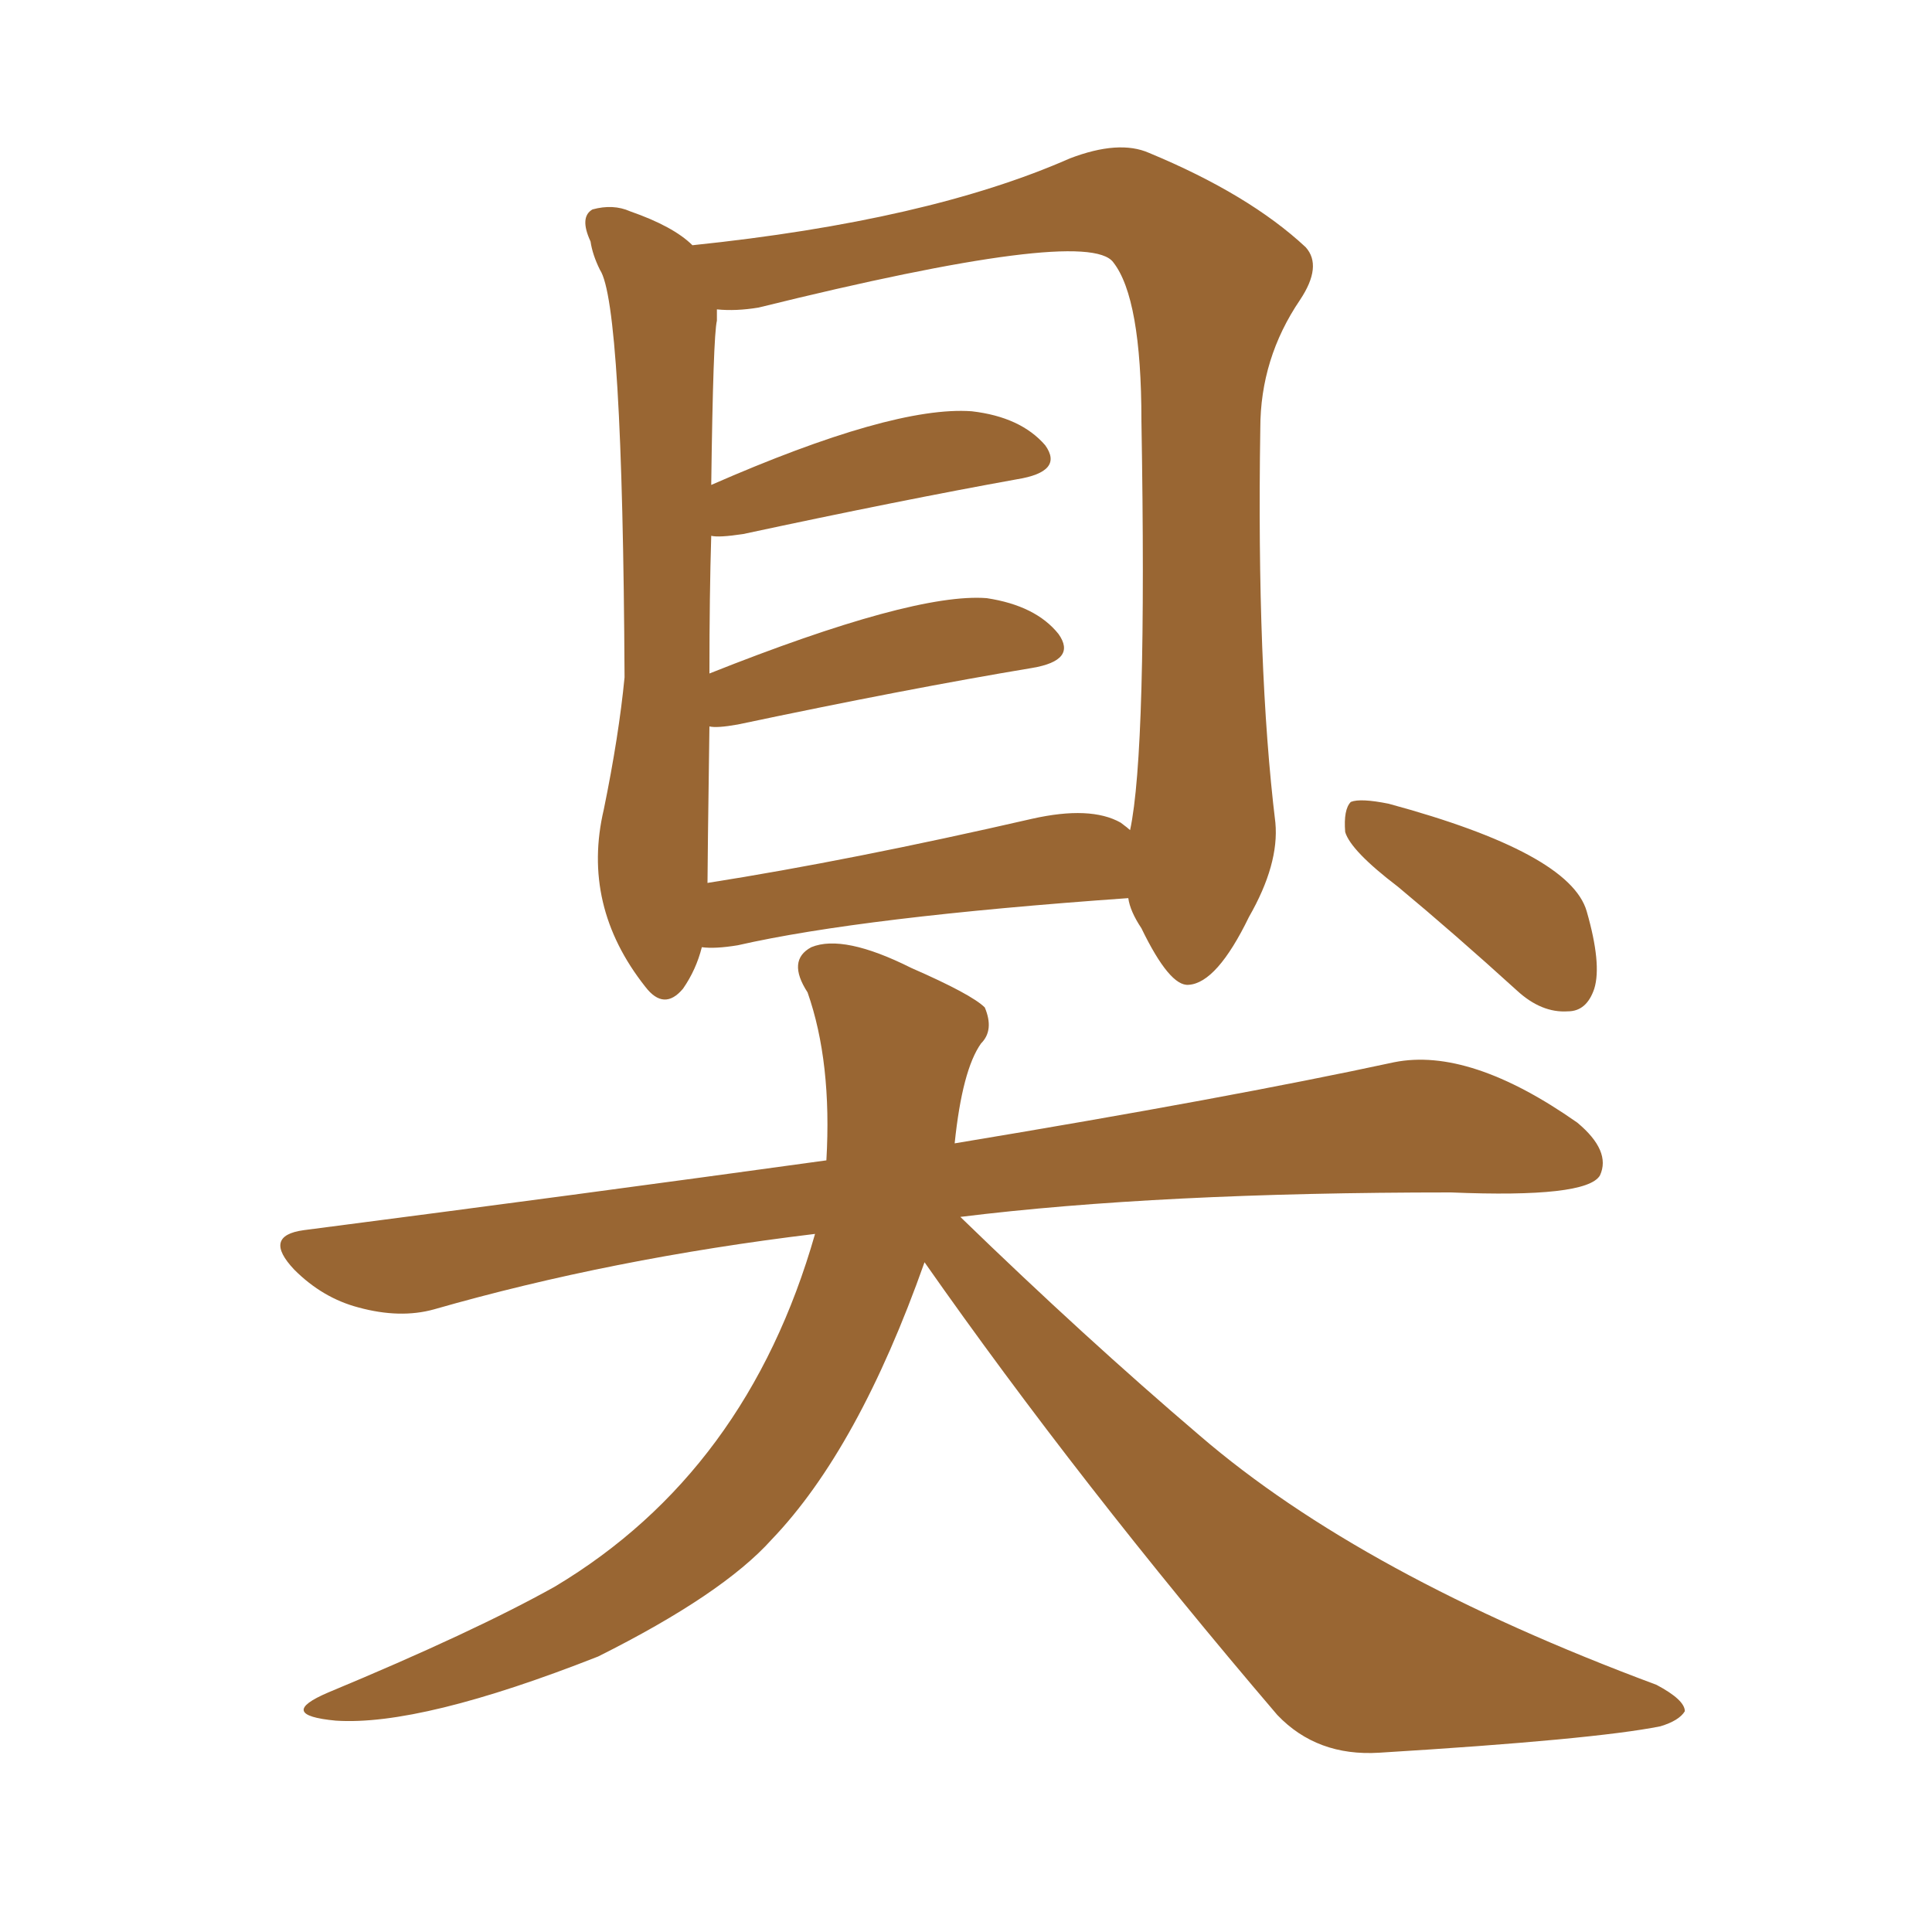 <svg xmlns="http://www.w3.org/2000/svg" xmlns:xlink="http://www.w3.org/1999/xlink" width="150" height="150"><path fill="#996633" padding="10" d="M54.49 73.54L54.49 73.54Q54.05 75.29 53.03 76.76L53.03 76.76Q51.56 78.52 50.10 76.61L50.10 76.61Q45.12 70.31 46.88 62.84L46.88 62.84Q48.05 57.13 48.49 52.59L48.49 52.59Q48.34 23.58 46.58 20.95L46.58 20.95Q46.00 19.78 45.85 18.75L45.85 18.75Q44.97 16.85 46.00 16.26L46.00 16.26Q47.61 15.82 48.93 16.41L48.93 16.41Q52.29 17.58 53.76 19.04L53.76 19.04Q72.07 17.14 83.06 12.30L83.06 12.30Q86.87 10.84 89.21 11.87L89.21 11.87Q96.97 15.09 101.37 19.19L101.37 19.19Q102.69 20.65 100.93 23.29L100.93 23.29Q97.85 27.83 97.85 33.25L97.85 33.25Q97.56 51.86 99.02 63.87L99.02 63.87Q99.32 67.09 96.97 71.19L96.97 71.19Q94.48 76.32 92.29 76.46L92.29 76.46Q90.82 76.61 88.62 72.07L88.62 72.07Q87.74 70.75 87.60 69.73L87.60 69.73Q66.94 71.19 57.28 73.39L57.28 73.39Q55.52 73.68 54.49 73.54ZM87.01 63.87L87.01 63.87Q87.60 64.31 87.74 64.45L87.74 64.45Q89.06 58.30 88.62 32.67L88.62 32.67Q88.62 23.14 86.43 20.36L86.43 20.36Q84.38 17.58 58.89 23.88L58.89 23.88Q57.13 24.17 55.66 24.02L55.66 24.02Q55.66 24.32 55.66 24.90L55.66 24.90Q55.37 26.07 55.22 37.65L55.22 37.65Q69.29 31.49 75.44 31.93L75.44 31.93Q79.25 32.37 81.15 34.57L81.15 34.57Q82.62 36.62 78.96 37.21L78.96 37.21Q70.02 38.82 57.71 41.46L57.71 41.46Q55.81 41.75 55.22 41.60L55.22 41.60Q55.08 46.14 55.08 52.29L55.08 52.29Q70.90 46.00 76.61 46.44L76.61 46.44Q80.42 47.02 82.18 49.22L82.18 49.22Q83.64 51.27 80.13 51.86L80.13 51.86Q70.46 53.47 57.28 56.25L57.28 56.25Q55.66 56.54 55.08 56.40L55.08 56.40Q54.93 67.09 54.93 68.55L54.93 68.55Q66.06 66.80 80.13 63.57L80.13 63.57Q84.67 62.55 87.01 63.87ZM71.78 98.00L71.78 98.00Q66.65 112.50 59.91 119.53L59.91 119.53Q56.10 123.78 46.44 128.61L46.44 128.61Q32.67 134.03 26.07 133.59L26.07 133.59Q21.39 133.15 25.49 131.40L25.49 131.40Q36.77 126.71 43.07 123.19L43.07 123.19Q58.01 114.26 63.28 95.80L63.28 95.80Q47.46 97.71 33.69 101.66L33.69 101.66Q31.05 102.39 27.83 101.51L27.83 101.51Q25.05 100.78 22.85 98.58L22.85 98.58Q20.36 95.95 23.58 95.51L23.58 95.51Q45.12 92.72 64.16 90.09L64.16 90.09Q64.60 82.47 62.70 77.05L62.70 77.05Q61.08 74.56 62.99 73.54L62.99 73.54Q65.48 72.51 70.75 75.15L70.75 75.15Q75.44 77.20 76.46 78.22L76.46 78.22Q77.20 79.98 76.17 81.01L76.17 81.01Q74.71 83.06 74.12 88.77L74.12 88.77Q95.36 85.25 108.25 82.47L108.25 82.47Q114.11 81.30 122.46 87.16L122.46 87.16Q125.10 89.36 124.22 91.26L124.22 91.26Q123.19 93.02 112.65 92.58L112.65 92.58Q89.94 92.58 74.56 94.48L74.56 94.48Q84.23 103.86 93.16 111.47L93.16 111.47Q105.76 122.31 128.61 130.81L128.61 130.81Q130.81 131.98 130.81 132.86L130.81 132.86Q130.37 133.59 128.91 134.03L128.91 134.03Q123.78 135.06 107.08 136.08L107.08 136.08Q102.25 136.38 99.17 133.15L99.17 133.15Q83.79 115.14 71.78 98.00ZM108.54 68.85L108.54 68.85L108.54 68.85Q104.88 66.06 104.44 64.60L104.44 64.60Q104.30 62.84 104.88 62.26L104.88 62.26Q105.62 61.96 107.81 62.40L107.81 62.40Q121.88 66.21 123.19 70.75L123.19 70.75Q124.37 74.85 123.78 76.76L123.78 76.76Q123.19 78.52 121.73 78.52L121.73 78.52Q119.68 78.66 117.77 76.90L117.77 76.90Q112.94 72.51 108.54 68.85Z"/></svg>